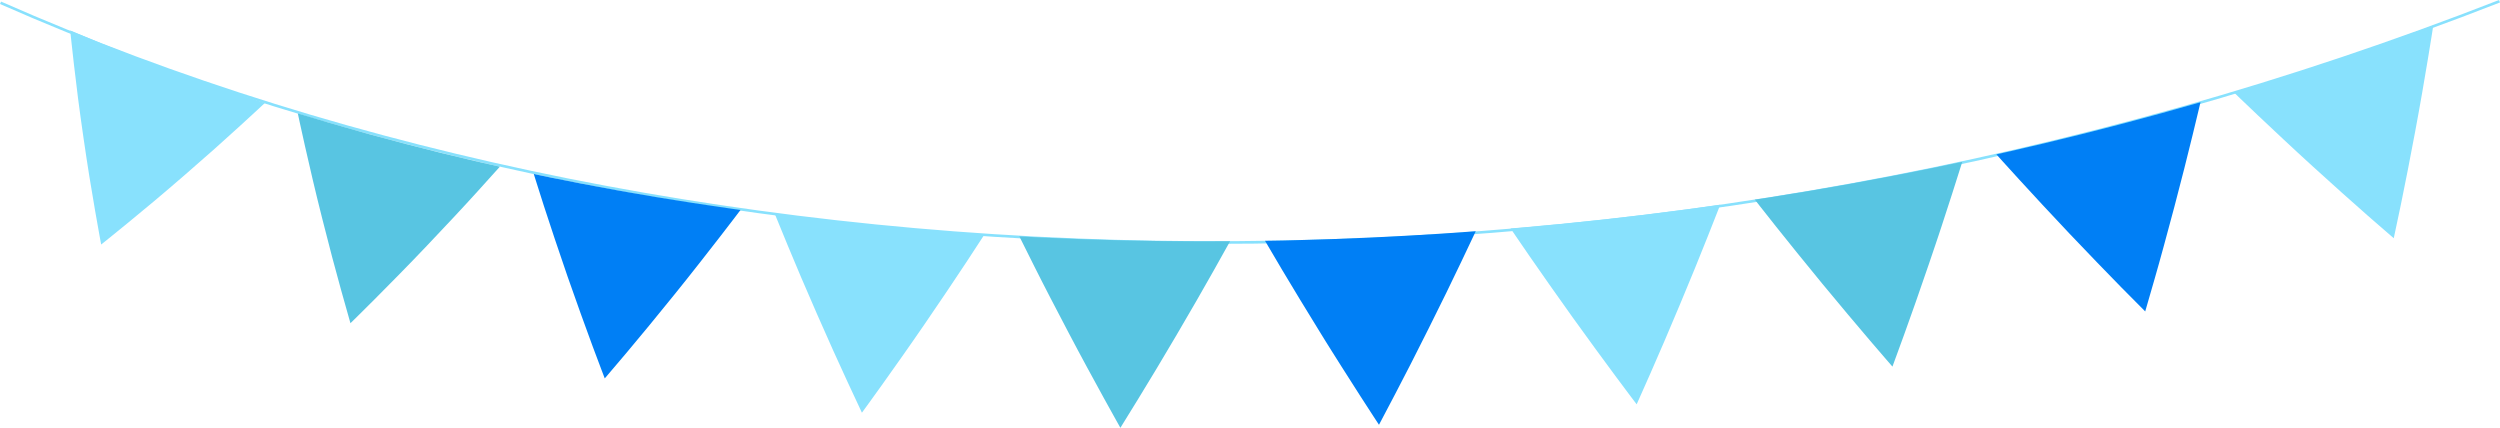 <?xml version="1.0" encoding="UTF-8" standalone="no"?><svg xmlns="http://www.w3.org/2000/svg" xmlns:xlink="http://www.w3.org/1999/xlink" fill="#000000" height="438.2" preserveAspectRatio="xMidYMid meet" version="1" viewBox="0.0 0.0 2560.8 438.2" width="2560.8" zoomAndPan="magnify"><defs><clipPath id="a"><path d="M 0 0 L 2560.789 0 L 2560.789 250 L 0 250 Z M 0 0"/></clipPath><clipPath id="b"><path d="M 1044 242 L 1260 242 L 1260 438.211 L 1044 438.211 Z M 1044 242"/></clipPath></defs><g><g clip-path="url(#a)" id="change1_5"><path d="M 1243.684 249.793 C 1237.113 249.793 1230.551 249.777 1223.984 249.738 C 782.035 247.289 358.785 162.352 0 4.109 L 1.094 1.629 C 359.543 159.727 782.414 244.586 1224.004 247.031 C 1447.203 248.273 1672.75 228.449 1894.438 188.125 C 2122.945 146.562 2346.805 83.266 2559.82 0 L 2560.797 2.52 C 2347.621 85.855 2123.59 149.195 1894.941 190.789 C 1679.598 229.957 1460.594 249.793 1243.684 249.793" fill="#88e1fd"/></g><g id="change1_1"><path d="M 103.621 250.484 C 103.621 250.484 114.609 241.719 130.801 228.457 C 138.895 221.828 148.281 214.07 158.246 205.727 C 168.227 197.336 178.812 188.27 189.285 179.215 C 199.77 170.137 210.137 161.07 219.801 152.469 C 229.484 143.82 238.441 135.723 246.066 128.762 C 261.32 114.848 271.301 105.512 271.301 105.512 C 271.301 105.512 258.637 101.328 239.641 95.051 C 230.199 91.785 219.18 87.973 207.375 83.887 C 204.414 82.883 201.438 81.793 198.422 80.691 C 195.402 79.594 192.352 78.48 189.273 77.359 C 183.113 75.121 176.859 72.844 170.605 70.57 C 164.391 68.203 158.18 65.836 152.062 63.504 C 145.953 61.152 139.906 58.922 134.121 56.613 C 122.562 51.988 111.77 47.668 102.523 43.965 C 84.16 36.285 71.914 31.168 71.914 31.168 C 71.914 31.168 73.285 44.742 75.641 65.234 C 76.82 75.48 78.254 87.465 79.891 100.34 C 81.555 113.16 83.449 126.805 85.43 140.527 C 87.418 154.223 89.488 168.035 91.559 180.887 C 93.637 193.719 95.664 205.73 97.453 216.043 C 99.242 226.355 100.789 234.973 101.883 241.008 C 102.988 247.039 103.621 250.484 103.621 250.484" fill="#88e1fd"/></g><g id="change2_2"><path d="M 358.969 331.066 C 358.969 331.066 361.457 328.629 365.816 324.363 C 370.16 320.105 376.375 313.906 383.766 306.512 C 391.16 299.102 399.734 290.445 408.84 281.152 C 413.371 276.496 418.059 271.691 422.816 266.805 C 427.547 261.867 432.352 256.852 437.156 251.836 C 446.727 241.789 456.211 231.723 465.027 222.266 C 469.422 217.531 473.668 212.953 477.695 208.613 C 481.699 204.234 485.488 200.09 488.984 196.266 C 502.914 180.953 512.035 170.715 512.035 170.715 C 512.035 170.715 508.766 169.977 503.043 168.684 C 500.184 168.039 496.707 167.258 492.723 166.359 C 490.73 165.906 488.609 165.426 486.375 164.918 C 484.148 164.387 481.809 163.824 479.363 163.238 C 474.477 162.066 469.184 160.801 463.586 159.461 C 460.785 158.789 457.91 158.102 454.969 157.398 C 453.5 157.047 452.016 156.691 450.516 156.332 C 449.02 155.953 447.512 155.57 445.992 155.184 C 439.906 153.641 433.621 152.043 427.234 150.422 C 420.848 148.789 414.34 147.199 407.891 145.426 C 401.43 143.691 394.969 141.957 388.609 140.25 C 385.43 139.398 382.273 138.551 379.156 137.715 C 376.051 136.84 372.984 135.977 369.969 135.125 C 363.938 133.418 358.109 131.766 352.582 130.199 C 347.055 128.637 341.82 127.18 337.031 125.715 C 327.43 122.848 319.43 120.457 313.828 118.785 C 311.027 117.949 308.828 117.293 307.328 116.848 C 305.836 116.379 305.039 116.129 305.039 116.129 C 305.039 116.129 305.758 119.484 307.02 125.363 C 308.316 131.227 310.176 139.609 312.402 149.664 C 316.93 169.789 323.203 196.789 329.988 223.57 C 333.367 236.996 336.836 250.449 340.16 263.082 C 343.488 275.711 346.707 287.383 349.492 297.469 C 355.074 317.602 358.969 331.066 358.969 331.066" fill="#58c5e2"/></g><g id="change3_1"><path d="M 619.461 387.609 C 619.461 387.609 628.574 377.004 642.008 361.055 C 648.719 353.105 656.52 343.711 664.805 333.637 C 673.09 323.566 681.855 312.812 690.547 302.047 C 694.871 296.652 699.195 291.262 703.457 285.953 C 707.684 280.605 711.844 275.34 715.871 270.246 C 723.891 260.055 731.309 250.531 737.625 242.363 C 743.945 234.188 749.164 227.406 752.82 222.594 C 756.465 217.785 758.547 215.039 758.547 215.039 C 758.547 215.039 757.715 214.926 756.152 214.719 C 754.59 214.504 752.293 214.215 749.387 213.773 C 743.562 212.918 735.242 211.695 725.262 210.23 C 715.27 208.824 703.66 206.934 691.211 204.949 C 684.992 203.941 678.547 202.977 672.027 201.855 C 665.512 200.734 658.887 199.594 652.266 198.453 C 648.957 197.883 645.645 197.312 642.348 196.746 C 639.047 196.188 635.762 195.613 632.516 194.996 C 626.016 193.793 619.617 192.609 613.43 191.461 C 607.242 190.297 601.242 189.254 595.59 188.113 C 589.93 186.992 584.582 185.93 579.645 184.949 C 569.77 182.977 561.523 181.41 555.793 180.145 C 550.051 178.93 546.77 178.234 546.77 178.234 C 546.77 178.234 547.801 181.52 549.598 187.266 C 551.406 193.004 553.992 201.254 557.176 211.078 C 563.539 230.684 572.246 256.887 581.336 283.141 C 590.434 309.23 599.898 335.391 607.168 355.039 C 610.844 364.809 613.906 372.953 616.047 378.652 C 618.219 384.352 619.461 387.609 619.461 387.609" fill="#007ff5"/></g><g id="change1_2"><path d="M 882.871 422.738 C 882.871 422.738 884.922 419.926 888.508 415 C 892.09 410.098 897.191 403 903.27 394.492 C 909.348 385.984 916.398 376.059 923.883 365.41 C 931.367 354.746 939.281 343.457 947.133 331.977 C 962.848 309.07 978.227 286.199 989.617 268.938 C 1001.02 251.625 1008.48 240.07 1008.48 240.07 C 1008.48 240.07 1005.109 239.859 999.223 239.488 C 996.281 239.301 992.703 239.074 988.605 238.816 C 984.508 238.508 979.887 238.164 974.848 237.785 C 954.672 236.359 927.805 234.137 900.977 231.609 C 894.27 230.953 887.566 230.297 880.969 229.648 C 877.668 229.324 874.395 229.004 871.16 228.688 C 867.926 228.363 864.738 227.988 861.602 227.648 C 849.055 226.25 837.332 225.016 827.301 223.84 C 807.258 221.391 793.895 219.758 793.895 219.758 C 793.895 219.758 799.031 232.473 806.957 251.57 C 810.922 261.121 815.594 272.27 820.664 284.223 C 825.738 296.16 831.234 308.789 836.797 321.488 C 842.359 334.172 847.996 346.863 853.348 358.77 C 858.695 370.664 863.762 381.664 868.137 391.148 C 876.891 410.094 882.871 422.738 882.871 422.738" fill="#88e1fd"/></g><g clip-path="url(#b)" id="change2_1"><path d="M 1147.629 438.211 C 1147.629 438.211 1155.039 426.344 1165.941 408.531 C 1176.852 390.723 1191.199 367.023 1205.23 343.051 C 1219.289 319.133 1233.031 295.281 1243.191 277.172 C 1253.352 259.125 1260 247.098 1260 247.098 C 1260 247.098 1256.621 247.113 1250.719 247.141 C 1247.762 247.152 1244.18 247.172 1240.059 247.191 C 1235.949 247.211 1231.309 247.25 1226.238 247.191 C 1216.121 247.129 1204.309 247.055 1191.648 246.973 C 1179 246.75 1165.5 246.516 1152.012 246.277 C 1138.52 245.895 1125.031 245.512 1112.379 245.152 C 1099.738 244.656 1087.949 244.191 1077.828 243.793 C 1067.719 243.434 1059.309 242.906 1053.41 242.629 C 1047.52 242.324 1044.148 242.148 1044.148 242.148 C 1044.148 242.148 1050.23 254.477 1059.539 272.98 C 1061.879 277.605 1064.422 282.617 1067.102 287.922 C 1069.809 293.191 1072.672 298.746 1075.621 304.496 C 1081.559 315.992 1087.961 328.258 1094.43 340.527 C 1097.68 346.66 1100.93 352.797 1104.129 358.836 C 1107.359 364.844 1110.551 370.758 1113.629 376.48 C 1119.82 387.91 1125.648 398.582 1130.691 407.73 C 1135.762 416.883 1139.988 424.504 1142.949 429.844 C 1145.93 435.168 1147.629 438.211 1147.629 438.211" fill="#58c5e2"/></g><g id="change3_2"><path d="M 1412.52 435.117 C 1412.52 435.117 1419.09 422.781 1428.75 404.289 C 1433.57 395.035 1439.172 384.266 1445.102 372.691 C 1451.031 361.066 1457.289 348.672 1463.48 336.277 C 1469.68 323.887 1475.809 311.496 1481.5 299.887 C 1487.18 288.223 1492.43 277.309 1496.891 267.973 C 1505.82 249.293 1511.641 236.852 1511.641 236.852 C 1511.641 236.852 1498.172 237.809 1477.949 239.246 C 1467.84 239.852 1456.039 240.562 1443.398 241.32 C 1437.078 241.734 1430.539 242.012 1423.898 242.348 C 1417.262 242.672 1410.512 243.004 1403.77 243.336 C 1376.781 244.539 1349.781 245.496 1329.531 245.961 C 1324.469 246.098 1319.828 246.223 1315.711 246.336 C 1311.602 246.445 1308.012 246.469 1305.059 246.523 C 1299.148 246.617 1295.781 246.672 1295.781 246.672 C 1295.781 246.672 1302.699 258.562 1313.289 276.395 C 1323.871 294.141 1338.16 317.742 1352.77 341.359 C 1354.59 344.312 1356.422 347.266 1358.238 350.203 C 1360.07 353.125 1361.891 356.035 1363.699 358.922 C 1367.34 364.691 1370.922 370.371 1374.391 375.867 C 1381.34 386.863 1387.898 397.117 1393.551 405.91 C 1399.199 414.695 1403.949 422.043 1407.281 427.113 C 1410.609 432.207 1412.52 435.117 1412.52 435.117" fill="#007ff5"/></g><g id="change1_3"><path d="M 1676.473 414.16 C 1676.473 414.16 1682.203 401.422 1690.602 382.328 C 1694.785 372.766 1699.66 361.703 1704.785 349.688 C 1709.93 337.695 1715.336 324.914 1720.695 312.141 C 1726.047 299.355 1731.336 286.629 1736.23 274.613 C 1741.117 262.582 1745.613 251.359 1749.453 241.746 C 1757.094 222.52 1762.078 209.719 1762.078 209.719 C 1762.078 209.719 1748.695 211.57 1728.633 214.344 C 1718.578 215.68 1706.848 217.121 1694.289 218.73 C 1691.152 219.129 1687.953 219.535 1684.719 219.945 C 1681.477 220.32 1678.211 220.699 1674.895 221.082 C 1668.301 221.848 1661.586 222.621 1654.883 223.398 C 1651.523 223.785 1648.172 224.176 1644.832 224.562 C 1641.48 224.918 1638.148 225.27 1634.84 225.621 C 1628.227 226.312 1621.719 226.992 1615.414 227.648 C 1602.832 229.023 1591.059 230.066 1580.973 231.016 C 1570.879 231.934 1562.477 232.789 1556.574 233.246 C 1550.684 233.727 1547.32 234.004 1547.32 234.004 C 1547.32 234.004 1549.258 236.855 1552.66 241.844 C 1556.047 246.812 1560.922 253.992 1566.801 262.465 C 1578.551 279.441 1594.41 302.066 1610.574 324.66 C 1626.703 347.121 1643.133 369.52 1655.586 386.316 C 1661.824 394.734 1667.035 401.66 1670.699 406.523 C 1674.363 411.383 1676.473 414.16 1676.473 414.16" fill="#88e1fd"/></g><g id="change2_3"><path d="M 1938.469 375.523 C 1938.469 375.523 1943.328 362.43 1950.418 342.82 C 1957.52 323.277 1966.758 296.934 1975.695 270.75 C 1977.93 264.199 1980.148 257.652 1982.316 251.207 C 1983.414 247.984 1984.477 244.789 1985.535 241.633 C 1986.598 238.457 1987.621 235.324 1988.645 232.242 C 1992.699 219.906 1996.438 208.41 1999.594 198.562 C 2005.906 178.867 2010 165.762 2010 165.762 C 2010 165.762 1996.781 168.508 1976.965 172.629 C 1957.102 176.609 1930.625 181.867 1904.039 186.652 C 1890.77 189.164 1877.453 191.391 1864.984 193.555 C 1858.746 194.617 1852.715 195.695 1846.996 196.633 C 1841.262 197.555 1835.848 198.43 1830.84 199.23 C 1820.84 200.836 1812.504 202.172 1806.672 203.109 C 1800.824 203.98 1797.484 204.48 1797.484 204.48 C 1797.484 204.48 1799.617 207.195 1803.328 211.949 C 1807.055 216.707 1812.395 223.492 1818.816 231.551 C 1831.68 247.699 1849.027 269.242 1866.676 290.672 C 1884.273 311.984 1902.176 333.25 1915.754 349.172 C 1922.535 357.137 1928.207 363.672 1932.191 368.289 C 1936.188 372.895 1938.469 375.523 1938.469 375.523" fill="#58c5e2"/></g><g id="change3_3"><path d="M 2197.383 319 C 2197.383 319 2201.34 305.598 2207.051 285.551 C 2208.461 280.539 2210.008 275.113 2211.629 269.371 C 2213.219 263.605 2214.891 257.523 2216.633 251.23 C 2220.074 238.652 2223.699 225.254 2227.238 211.875 C 2234.348 185.191 2241.055 158.234 2245.961 138.184 C 2248.383 128.152 2250.402 119.789 2251.812 113.938 C 2253.207 108.09 2253.996 104.746 2253.996 104.746 C 2253.996 104.746 2241.012 108.41 2221.555 113.898 C 2219.121 114.586 2216.59 115.301 2213.965 116.039 C 2211.336 116.75 2208.613 117.48 2205.82 118.234 C 2200.234 119.742 2194.328 121.328 2188.215 122.973 C 2185.16 123.793 2182.062 124.629 2178.922 125.473 C 2175.785 126.328 2172.605 127.176 2169.383 127.984 C 2162.953 129.637 2156.426 131.312 2149.898 132.988 C 2143.355 134.645 2136.832 136.379 2130.387 137.949 C 2123.941 139.523 2117.582 141.074 2111.441 142.574 C 2105.301 144.074 2099.371 145.523 2093.742 146.898 C 2088.086 148.211 2082.75 149.449 2077.812 150.59 C 2067.953 152.879 2059.738 154.781 2053.984 156.117 C 2048.234 157.391 2044.93 158.117 2044.93 158.117 C 2044.93 158.117 2047.238 160.684 2051.262 165.172 C 2055.312 169.676 2061.094 176.023 2068.062 183.645 C 2082 198.867 2100.793 219.219 2119.848 239.328 C 2138.891 259.387 2158.234 279.367 2172.879 294.312 C 2187.512 309.148 2197.383 319 2197.383 319" fill="#007ff5"/></g><g id="change1_4"><path d="M 2451.973 244.031 C 2451.973 244.031 2454.941 230.383 2459.176 209.977 C 2463.41 189.539 2468.793 162.164 2473.855 134.996 C 2476.41 121.434 2478.84 107.762 2481.074 94.984 C 2483.289 82.203 2485.293 70.305 2486.992 60.113 C 2488.641 49.934 2490.035 41.453 2490.996 35.516 C 2491.914 29.551 2492.449 26.145 2492.449 26.145 C 2492.449 26.145 2491.652 26.441 2490.188 27 C 2488.719 27.566 2486.547 28.367 2483.777 29.367 C 2478.242 31.375 2470.34 34.25 2460.859 37.695 C 2456.102 39.398 2450.996 41.336 2445.535 43.215 C 2440.062 45.125 2434.312 47.133 2428.363 49.215 C 2422.402 51.293 2416.238 53.441 2409.984 55.621 C 2403.715 57.73 2397.324 59.867 2390.934 62.008 C 2384.555 64.148 2378.18 66.289 2371.895 68.395 C 2365.578 70.426 2359.371 72.426 2353.363 74.359 C 2347.352 76.293 2341.543 78.16 2336.035 79.934 C 2330.531 81.727 2325.285 83.273 2320.453 84.781 C 2310.805 87.758 2302.746 90.238 2297.121 91.973 C 2294.309 92.852 2292.09 93.52 2290.578 93.961 C 2289.062 94.406 2288.25 94.645 2288.25 94.645 C 2288.25 94.645 2290.73 97.039 2295.07 101.23 C 2299.43 105.383 2305.652 111.312 2313.117 118.434 C 2320.625 125.535 2329.414 133.816 2338.895 142.66 C 2348.375 151.512 2358.559 160.953 2368.773 170.234 C 2389.203 188.848 2410 207.441 2425.688 221.203 C 2441.379 234.926 2451.973 244.031 2451.973 244.031" fill="#88e1fd"/></g></g></svg>